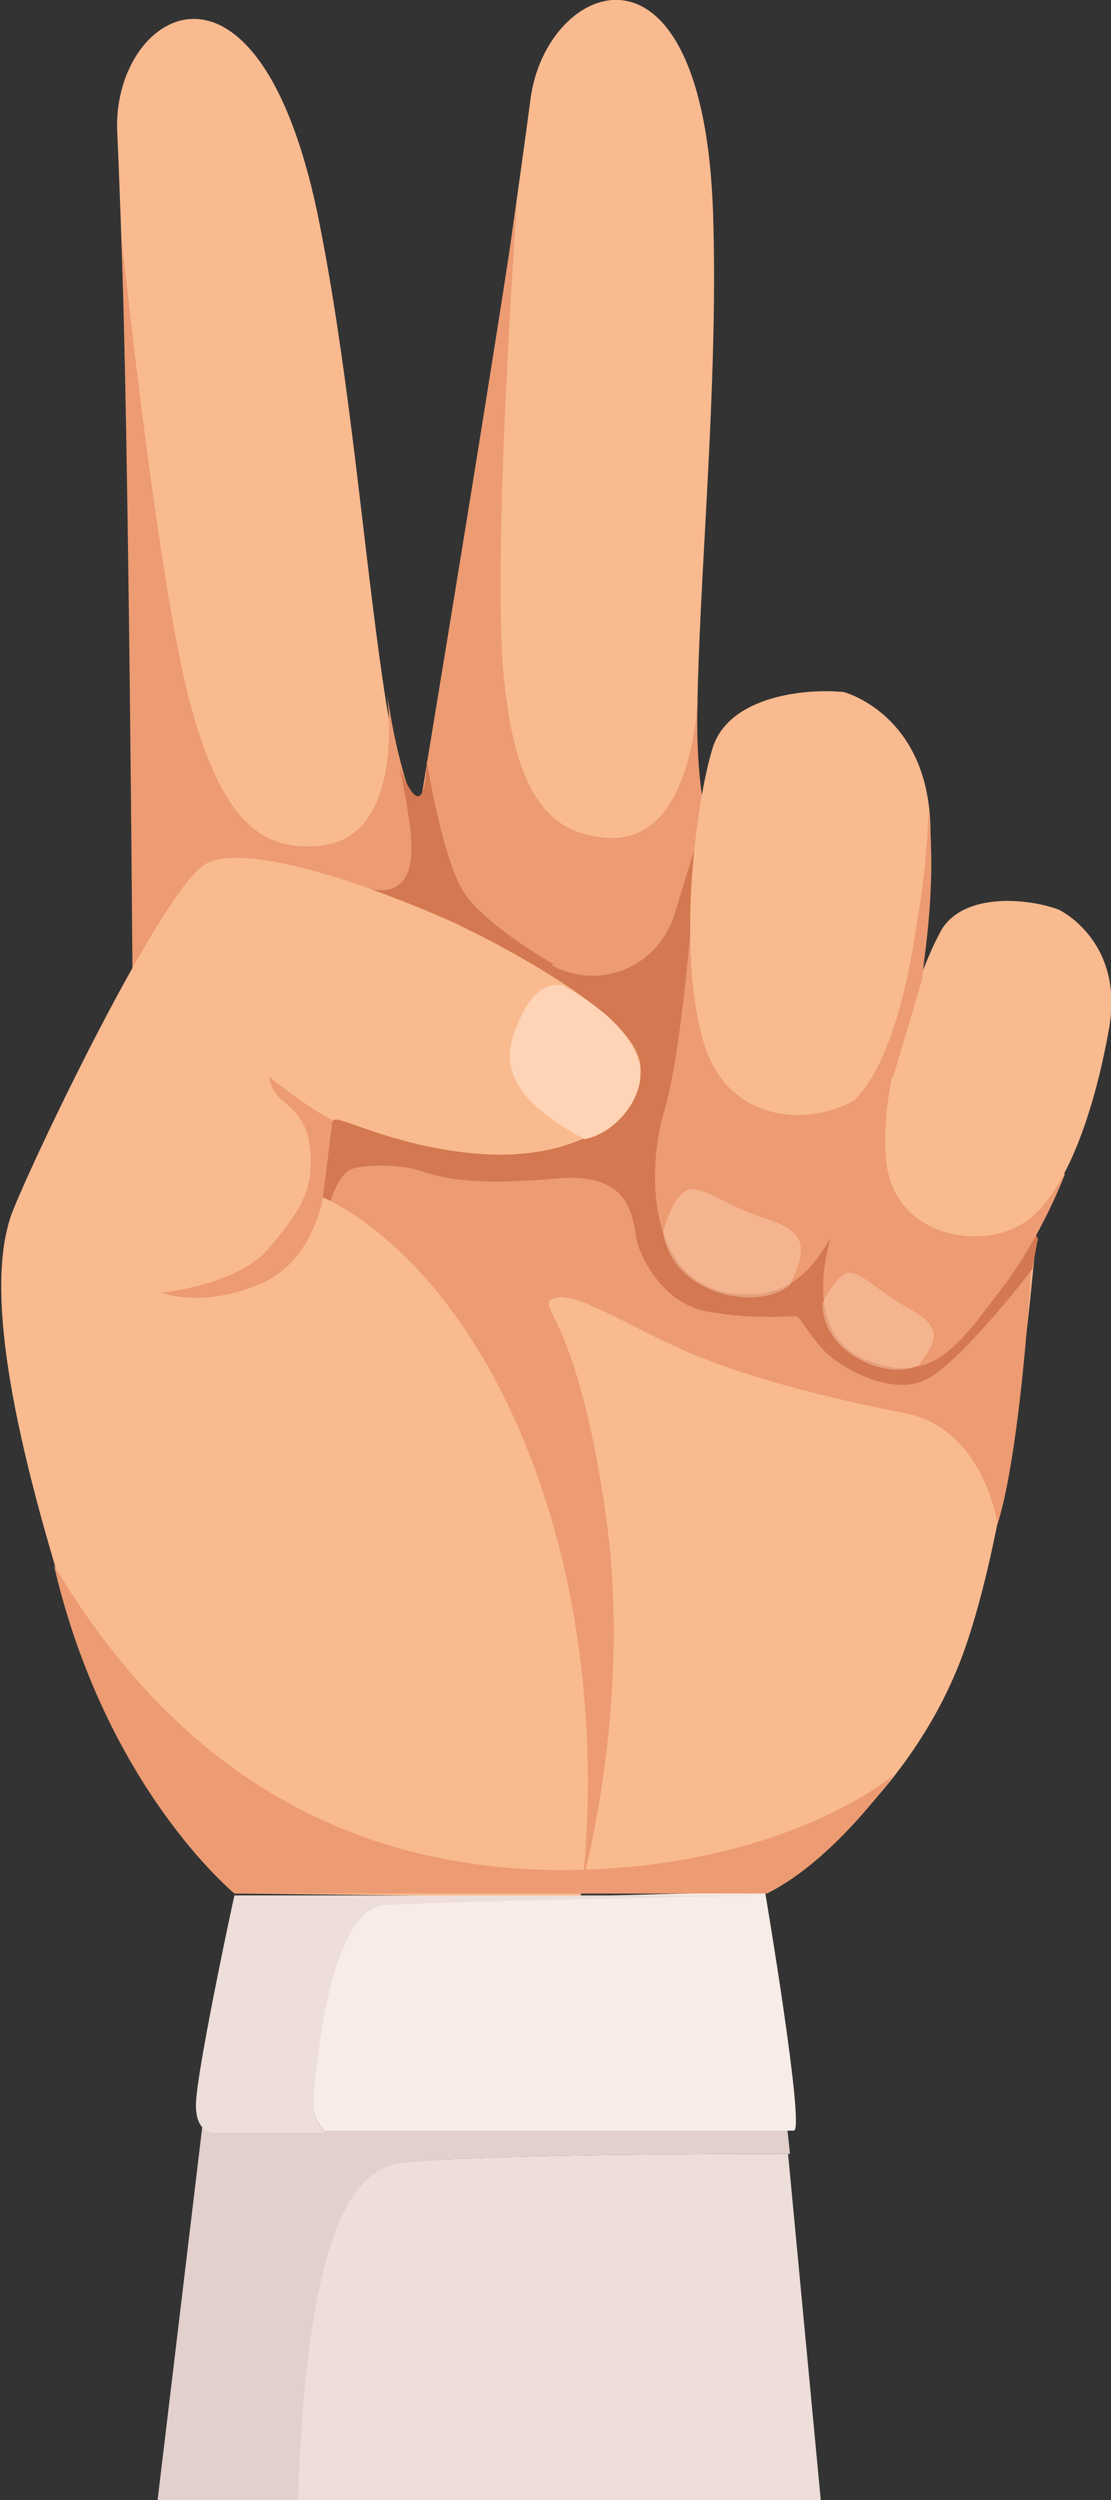<?xml version="1.0" encoding="UTF-8"?> <svg xmlns="http://www.w3.org/2000/svg" width="368" height="828" viewBox="0 0 368 828" fill="none"><rect x="0" y="0" width="368" height="828" fill="#333333" stroke="none"/> <g clip-path="url(#clip0)"> <path d="M49.024 352.188C49.024 352.188 40.747 83.056 38.837 43.781C36.927 4.505 84.678 -25.756 105.051 70.179C124.788 166.113 124.152 292.309 152.166 285.227C180.179 278.788 171.903 335.448 171.903 335.448L49.024 352.188Z" fill="#F9BA8F"></path> <path d="M40.109 77.262C40.109 77.262 52.206 193.156 63.03 233.075C73.853 272.994 87.224 282.008 106.324 280.077C135.611 276.857 127.971 227.924 127.971 227.924C127.971 227.924 133.701 275.57 148.981 282.652C164.262 289.734 169.355 302.612 169.355 302.612C169.355 302.612 146.435 319.996 137.521 325.147C128.608 330.941 43.929 329.01 43.929 329.01C43.929 329.01 42.656 139.072 40.109 77.262Z" fill="#ED9B72"></path> <path d="M132.422 338.668C132.422 338.668 170.623 72.111 175.716 32.836C180.809 -6.439 233.017 -27.686 236.2 70.824C239.384 168.69 217.1 292.954 245.751 291.023C274.401 289.091 256.574 343.819 256.574 343.819L132.422 338.668Z" fill="#F9BA8F"></path> <path d="M171.267 66.316C171.267 66.316 162.99 182.855 166.81 223.417C170.63 264.624 182.727 276.214 201.191 277.501C230.478 279.433 231.115 229.856 231.115 229.856C231.115 229.856 228.568 278.145 242.575 287.803C256.582 297.461 259.129 310.982 259.129 310.982C259.129 310.982 233.025 323.859 224.111 327.722C214.561 331.585 131.156 314.845 131.156 314.845C131.156 314.845 162.353 127.483 171.267 66.316Z" fill="#ED9B72"></path> <path d="M344.448 394.039C344.448 394.039 338.081 493.193 319.618 545.989C301.154 598.786 254.04 627.115 254.04 627.115H165.542C165.542 627.115 84.047 391.464 84.047 386.957C84.684 383.094 91.05 329.653 106.331 325.79C121.611 321.927 226.663 322.571 245.126 325.79C263.59 329.01 344.448 394.039 344.448 394.039Z" fill="#F9BA8F"></path> <path d="M330.432 504.783C330.432 504.783 325.976 473.234 299.872 468.083C273.768 462.933 248.301 456.494 228.564 448.124C208.827 439.754 189.726 426.877 183.36 430.096C176.993 432.671 191 434.603 200.55 500.92C210.1 566.594 191.636 628.404 191.636 628.404L145.796 556.292L77.671 376.012C77.671 376.012 52.204 325.147 109.505 330.298C166.806 335.449 236.204 345.751 253.394 354.121C270.585 361.847 303.055 376.012 303.055 376.012L341.892 409.492C342.529 409.492 338.709 478.385 330.432 504.783Z" fill="#ED9B72"></path> <path d="M341.903 420.438C341.903 420.438 317.709 451.987 306.249 457.138C295.425 462.289 278.235 453.275 272.505 446.836C266.775 440.398 264.865 435.891 263.592 435.891C262.318 435.891 247.038 437.178 232.394 433.959C217.751 430.096 211.384 413.999 210.747 410.136C209.474 401.122 207.564 388.889 185.917 390.177C171.273 391.464 152.173 392.752 138.803 387.601C132.436 385.67 122.249 385.67 117.156 386.957C112.062 388.245 109.515 397.903 109.515 397.903L106.969 396.615L108.242 359.916L118.429 292.954C118.429 292.954 143.896 303.256 148.99 305.188C161.723 310.339 174.457 315.489 184.643 320.64C200.56 327.723 218.387 319.353 223.481 302.612L232.394 273.639L343.813 410.136L341.903 420.438Z" fill="#D37850"></path> <path d="M301.783 336.093C301.783 336.093 297.963 363.135 285.866 387.602C274.406 412.068 268.039 432.028 241.299 428.165C214.558 423.658 213.921 387.602 220.288 366.998C226.018 346.395 229.202 301.969 229.202 301.969L301.783 336.093Z" fill="#ED9B72"></path> <path d="M279.5 229.213C279.5 229.213 306.877 236.296 308.15 272.995C309.423 309.695 303.693 346.395 289.05 359.916C275.043 373.437 241.936 375.369 233.022 345.107C224.109 314.846 230.475 265.269 236.205 247.241C241.936 230.501 266.766 227.925 279.5 229.213Z" fill="#F9BA8F"></path> <path opacity="0.44" d="M219.641 408.205C219.641 408.205 222.187 397.903 226.644 394.684C231.101 391.464 238.741 398.547 252.111 403.054C265.481 407.561 268.665 410.78 261.661 425.589C250.838 434.603 222.824 428.808 219.641 408.205Z" fill="#FFD3B6"></path> <path d="M352.724 388.89C352.724 388.89 345.084 409.493 331.714 426.877C318.343 444.262 309.43 459.07 287.783 450.7C266.136 442.974 271.866 414 279.506 398.548C287.783 383.095 297.333 348.971 297.333 348.971L352.724 388.89Z" fill="#ED9B72"></path> <path d="M350.806 301.325C350.806 301.325 372.453 311.626 367.36 340.6C362.266 369.573 352.08 397.903 338.073 405.629C324.066 413.999 296.052 409.493 293.505 384.382C290.958 359.272 304.329 321.284 311.969 307.763C319.609 295.53 340.619 297.461 350.806 301.325Z" fill="#F9BA8F"></path> <path opacity="0.44" d="M272.497 431.383C272.497 431.383 276.317 423.656 280.138 421.725C284.594 420.437 289.688 426.876 299.875 432.67C310.061 438.465 312.608 441.684 304.331 451.986C294.781 457.781 271.861 448.123 272.497 431.383Z" fill="#FFD3B6"></path> <path d="M307.506 268.488C307.506 268.488 307.506 283.297 303.686 305.832C300.503 328.367 293.499 356.697 280.766 366.354C281.402 376.012 296.046 356.053 296.046 356.053L305.596 323.86C304.959 323.216 310.69 294.886 307.506 268.488Z" fill="#ED9B72"></path> <path d="M210.738 363.135C210.738 363.135 210.738 372.149 190.365 383.094C169.354 394.04 148.344 388.245 148.344 388.245V379.875L210.738 363.135Z" fill="#D37850"></path> <path d="M77.676 627.116C77.676 627.116 43.295 598.787 22.285 531.826C1.274 464.864 -4.456 422.37 4.458 400.479C13.371 378.588 52.845 296.818 67.489 286.516C82.132 276.858 138.797 298.749 164.901 312.914C191.004 327.079 214.561 343.176 212.015 356.053C209.468 368.93 194.824 382.451 164.901 382.451C134.977 381.807 112.693 369.574 110.783 370.861C108.236 372.149 106.963 379.232 106.963 385.026C106.963 390.177 106.963 396.616 106.963 396.616C106.963 396.616 150.257 413.356 176.997 486.112C203.738 558.224 192.278 628.404 192.278 628.404L77.676 627.116Z" fill="#F9BA8F"></path> <path d="M186.546 326.435C186.546 326.435 178.906 323.86 173.176 335.449C167.446 347.039 162.352 360.56 193.549 377.3C204.373 375.368 215.196 361.847 211.376 350.902C207.556 339.312 195.459 331.586 186.546 326.435Z" fill="#FFD3B6"></path> <path d="M110.149 370.86C110.149 370.86 105.692 369.572 89.138 356.695C90.412 366.353 100.599 365.065 102.509 379.23C104.419 393.395 99.962 400.478 89.138 413.355C78.951 425.588 53.484 428.163 53.484 428.163C53.484 428.163 66.855 433.314 85.318 425.588C103.782 418.506 106.965 396.614 106.965 396.614L110.149 370.86Z" fill="#ED9B72"></path> <path d="M132.437 254.323C132.437 254.323 136.257 272.351 136.257 280.078C136.894 299.393 122.25 294.243 122.25 294.243C122.25 294.243 152.811 305.188 166.181 313.558C180.824 321.928 183.371 319.353 183.371 319.353C183.371 319.353 161.724 307.12 154.084 296.174C146.444 285.229 141.35 251.748 141.35 251.748C141.35 251.748 141.35 276.858 132.437 254.323Z" fill="#D37850"></path> <path d="M131.154 716.612C106.324 720.475 99.957 775.203 98.047 827.999H271.86L261.036 713.393C243.846 713.393 153.438 713.393 131.154 716.612Z" fill="#EDDED9"></path> <path d="M69.393 684.42L52.203 828H98.681C100.591 775.204 106.957 720.476 131.788 716.613C154.072 713.393 244.48 713.393 261.67 713.393L259.124 689.571L69.393 684.42Z" fill="#E2D0CC"></path> <path d="M103.781 696.653C103.781 701.804 106.965 705.023 107.601 705.667C161.719 705.667 260.404 705.667 262.951 705.667C266.771 705.667 253.401 626.473 253.401 626.473C253.401 626.473 146.439 629.048 127.338 630.336C108.238 631.624 103.781 691.502 103.781 696.653Z" fill="#F7ECE7"></path> <path d="M64.941 696.008C64.305 708.241 72.581 706.31 72.581 706.31C72.581 706.31 87.225 706.31 107.599 706.31C106.962 705.666 103.779 702.447 103.779 697.296C103.779 691.501 108.235 632.266 127.336 630.979C146.436 629.691 253.398 627.759 253.398 627.759H77.675C77.675 627.115 65.578 683.775 64.941 696.008Z" fill="#EDDED9"></path> <path d="M254.036 627.117H77.676C77.676 627.117 35.018 592.348 17.828 518.305C57.939 585.91 114.603 619.39 187.185 619.39C260.403 618.746 296.056 587.841 296.056 587.841C296.056 587.841 276.319 616.171 254.036 627.117Z" fill="#ED9B72"></path> </g> <defs> <clipPath id="clip0"> <rect width="92" height="207" fill="white" transform="scale(4)"></rect> </clipPath> </defs> </svg> 